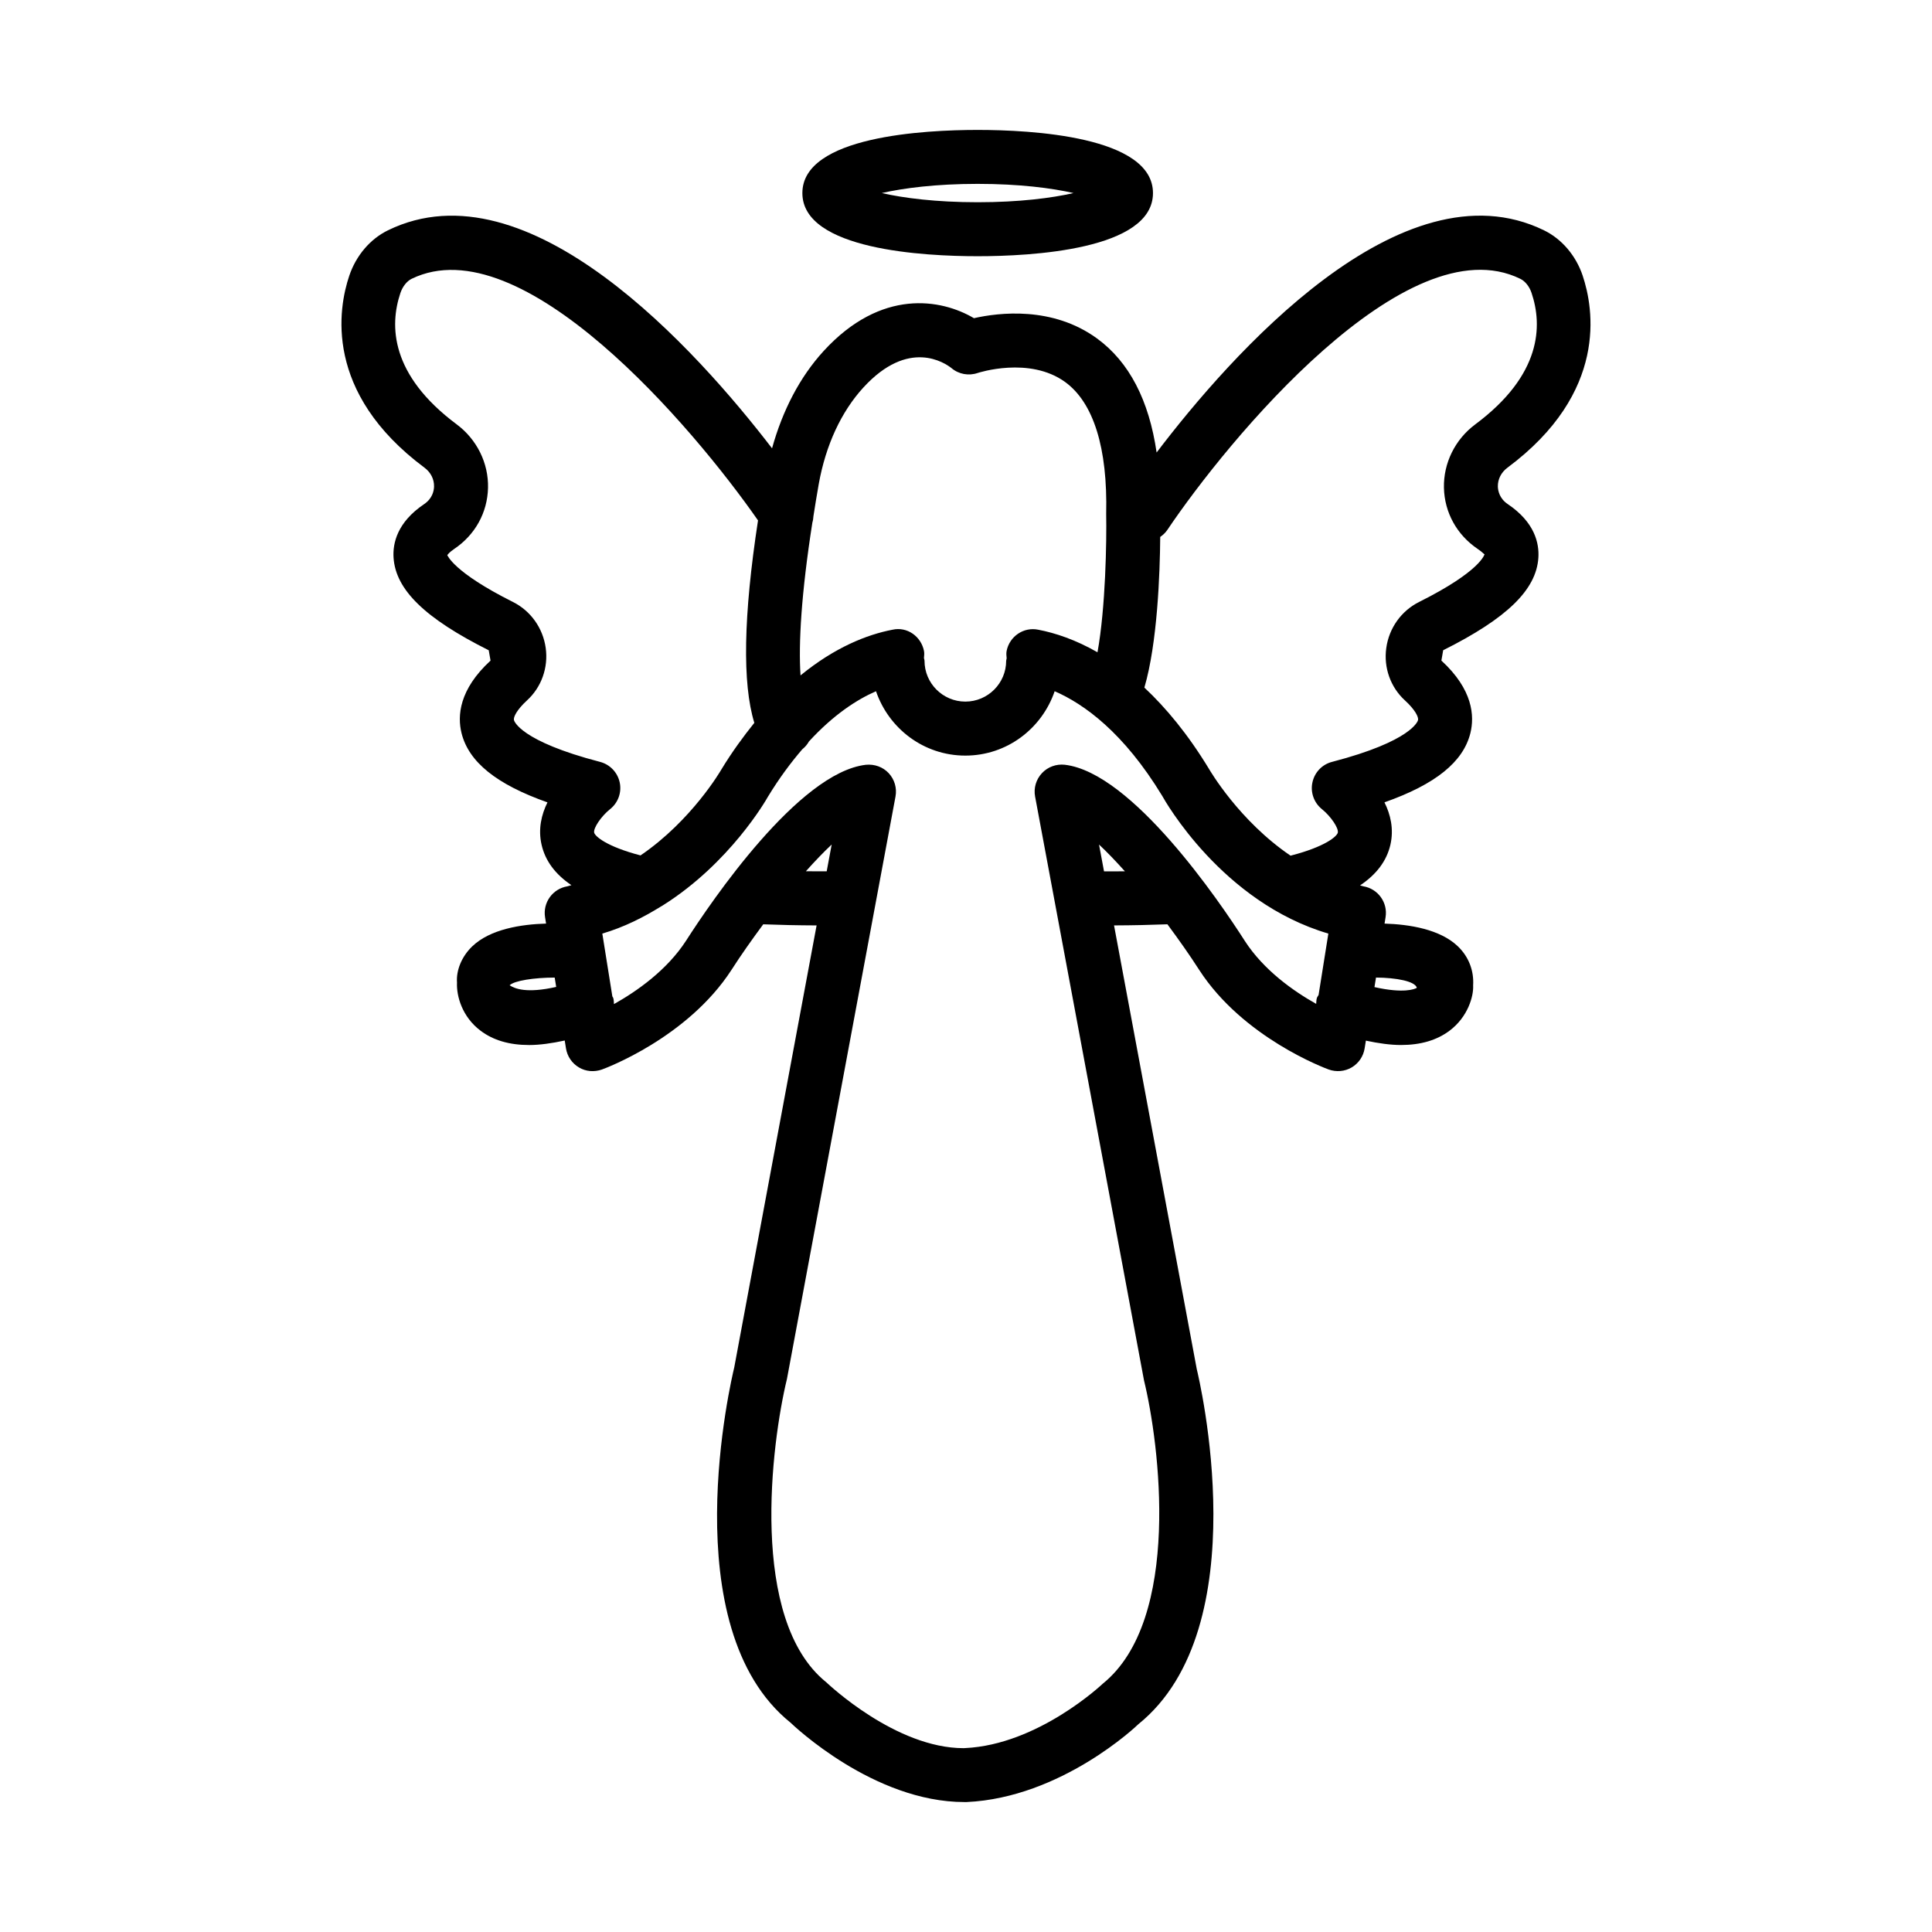 <?xml version="1.0" encoding="UTF-8"?>
<!-- Uploaded to: ICON Repo, www.iconrepo.com, Generator: ICON Repo Mixer Tools -->
<svg fill="#000000" width="800px" height="800px" version="1.1" viewBox="144 144 512 512" xmlns="http://www.w3.org/2000/svg">
 <g>
  <path d="m563.43 217.06c-1.797-5.352-5.551-9.734-10.266-12.031-37.781-18.41-83.207 33.309-102.65 58.891-2.008-13.82-7.254-24-15.801-30.23-11.805-8.598-26.008-6.856-32.609-5.367-8.645-5.106-24.566-7.969-39.836 8.703-6.285 6.863-10.879 15.723-13.668 25.785-19.898-25.91-64.594-75.906-101.77-57.785-4.723 2.297-8.461 6.688-10.266 12.031-2.926 8.66-6.816 30.957 19.922 50.879 1.66 1.23 2.586 3.055 2.539 5.004-0.027 1.09-0.402 3.16-2.637 4.664-7.133 4.812-8.336 10.363-8.094 14.18 0.551 8.512 8.328 16.082 25.223 24.543l0.48 2.742c-8.379 7.691-8.809 14.691-7.684 19.223 1.902 7.621 9.211 13.559 22.77 18.344-1.59 3.223-2.523 7.07-1.555 11.254 0.977 4.231 3.594 7.777 7.906 10.691-0.383 0.074-0.719 0.242-1.105 0.309-3.875 0.648-6.504 4.297-5.883 8.18l0.27 1.688c-6.582 0.191-14.805 1.453-19.582 6.047-2.836 2.734-4.269 6.406-4.023 9.594-0.168 3.59 1.371 9.078 6.227 12.738 3.371 2.551 7.648 3.805 12.902 3.805 2.824 0 6.012-0.461 9.418-1.195l0.332 2.086c0.34 2.113 1.598 3.965 3.441 5.047 1.824 1.102 4.051 1.258 6.066 0.559 0.926-0.332 22.699-8.418 34.355-26.41 2.578-4.023 5.461-8.086 8.414-12.078 4.375 0.168 9.055 0.273 14.141 0.293l-21.832 117.18c-0.68 2.793-16.414 68.848 14.902 94.078 0.898 0.855 22.098 21.059 46.113 21.059h0.566c25.133-1.152 45.16-20.254 45.527-20.637 31.797-25.648 16.062-91.703 15.469-94.113l-21.918-117.57c5.094-0.02 9.777-0.129 14.145-0.297 2.961 4 5.848 8.074 8.434 12.105 11.629 17.969 33.402 26.051 34.328 26.383 1.973 0.699 4.207 0.543 6.078-0.559 1.832-1.082 3.09-2.934 3.422-5.027l0.332-2.07c3.356 0.715 6.496 1.16 9.289 1.16 5.254 0 9.535-1.273 12.902-3.805 4.856-3.648 6.391-9.148 6.234-11.988 0.242-3.938-1.188-7.613-4.035-10.348-4.746-4.559-12.883-5.832-19.441-6.035l0.27-1.699c0.629-3.875-2.008-7.535-5.883-8.18-0.309-0.051-0.57-0.188-0.875-0.242 4.375-2.926 7.043-6.496 8.035-10.758 0.961-4.184 0.035-8.031-1.57-11.254 13.566-4.785 20.867-10.723 22.77-18.344 1.117-4.523 0.699-11.531-7.684-19.223l0.473-2.742c16.902-8.461 24.691-16.02 25.23-24.531 0.242-3.824-0.961-9.375-8.102-14.188-2.234-1.5-2.602-3.57-2.637-4.672-0.035-1.938 0.891-3.762 2.551-4.992 26.75-19.914 22.84-42.211 19.926-50.879zm-190.62 29.629c11.988-13.086 21.59-6.512 23.336-5.141 1.922 1.633 4.574 2.113 6.957 1.293 0.141-0.043 13.688-4.488 23.188 2.41 7.508 5.473 11.262 17.453 10.859 34.938 0.141 7.246-0.16 24.875-2.301 36.672-5.801-3.324-11.18-5.117-15.719-5.984-3.852-0.793-7.629 1.781-8.371 5.664-0.125 0.66-0.035 1.289 0.016 1.926-0.02 0.223-0.129 0.414-0.129 0.641 0 5.973-4.856 10.824-10.816 10.824-5.973 0-10.824-4.856-10.824-10.824 0-0.254-0.121-0.473-0.148-0.723 0.043-0.609 0.137-1.211 0.016-1.836-0.75-3.887-4.469-6.555-8.371-5.664-6.711 1.285-15.266 4.66-24.355 12.105-0.555-8.418 0.188-21.645 3.144-40.527 0.168-0.551 0.242-1.094 0.277-1.668 0.445-2.781 0.863-5.484 1.406-8.508 1.855-10.328 5.953-19.172 11.836-25.598zm-71.344 117.98c-0.281-1.188 1.844-4.332 4.184-6.215 2.141-1.676 3.144-4.426 2.586-7.078-0.559-2.664-2.574-4.773-5.203-5.465-21.215-5.516-22.77-10.852-22.828-11.078-0.199-0.805 0.805-2.777 3.465-5.223 3.824-3.492 5.676-8.695 4.949-13.906-0.734-5.273-3.981-9.82-8.688-12.18-15.949-7.981-17.285-12.379-17.391-12.379 0.086-0.191 0.586-0.828 1.852-1.684 5.527-3.719 8.785-9.613 8.941-16.176 0.156-6.539-2.941-12.824-8.293-16.816-17.609-13.121-17.836-26.184-14.922-34.836 0.586-1.719 1.703-3.125 2.984-3.754 29.18-14.156 74.551 39.281 91.781 64.035-3.871 25.27-4.188 43.223-0.977 53.648-2.941 3.664-5.883 7.66-8.781 12.434-0.105 0.191-7.805 13.449-21.379 22.699-9.082-2.375-12.062-5.094-12.281-6.027zm-22.41 40.438c1.242-1.223 6.461-2.027 11.945-2.039l0.395 2.477c-7.863 1.777-10.996 0.457-12.34-0.438zm78.508-30.211c2.363-2.644 4.672-5.055 6.84-7.086l-1.32 7.094c-1.859 0.004-3.762 0.012-5.519-0.008zm79.012 0.016-1.324-7.102c2.172 2.031 4.484 4.449 6.856 7.094-1.762 0.023-3.672 0.012-5.531 0.008zm37.281 18.391c-6.668-10.414-29.84-44.559-47.688-46.637-2.254-0.242-4.488 0.559-6.043 2.227-1.555 1.66-2.234 3.953-1.816 6.188l28.863 154.73c4.066 16.621 10.109 63.383-10.93 80.391-0.176 0.156-17.094 16.168-36.512 17.059-0.121 0.02-0.242 0.02-0.367 0.02-17.957 0-35.785-16.902-36.434-17.496-20.523-16.555-14.512-63.332-10.379-80.355l28.766-154.34c0.418-2.234-0.254-4.531-1.797-6.188-1.543-1.66-3.762-2.445-6.059-2.227-17.828 2.078-40.98 36.223-47.641 46.609-5.09 7.863-13.098 13.441-19.113 16.809-0.047-0.555-0.023-1.109-0.207-1.66-0.051-0.148-0.168-0.246-0.223-0.387l-2.656-16.637c5.793-1.703 10.898-4.309 15.578-7.203 0.168-0.117 0.34-0.16 0.496-0.293 17.742-11.18 27.359-27.941 27.785-28.727 3.051-5.019 6.109-9.09 9.121-12.605 0.738-0.594 1.328-1.273 1.766-2.07 6.559-7.148 12.754-11.137 17.785-13.324 3.383 9.887 12.66 17.055 23.676 17.055 11.012 0 20.289-7.172 23.668-17.059 7.766 3.371 18.281 10.906 28.512 27.75 0.68 1.23 15.871 28.199 44.02 36.477l-2.59 16.266c-0.129 0.27-0.336 0.469-0.434 0.758-0.18 0.531-0.152 1.066-0.203 1.602-5.977-3.359-13.875-8.879-18.945-16.727zm45.625 12.469c-0.52 0.367-3.516 1.559-11.234-0.18l0.406-2.531c5.406 0.043 10.336 0.973 10.828 2.711zm15.469-149.3c-5.344 3.981-8.434 10.258-8.293 16.797 0.156 6.566 3.422 12.469 8.941 16.203 1.379 0.918 1.695 1.484 1.832 1.371-0.02 0.043-0.926 4.469-17.355 12.684-4.715 2.359-7.961 6.906-8.695 12.18-0.734 5.211 1.117 10.414 4.941 13.906 2.672 2.445 3.668 4.418 3.473 5.223-0.051 0.227-1.605 5.562-22.82 11.078-2.621 0.68-4.609 2.793-5.168 5.438-0.578 2.637 0.418 5.387 2.516 7.078 2.375 1.91 4.488 5.055 4.207 6.242-0.223 0.945-3.238 3.703-12.52 6.09-13.645-9.266-21.402-22.641-21.617-23-5.637-9.285-11.441-16.223-17.121-21.543 3.453-11.75 4.125-30.258 4.199-39.93 0.723-0.496 1.387-1.109 1.906-1.883 15.785-23.477 63.312-81.324 93.52-66.516 1.293 0.629 2.41 2.023 2.984 3.746 2.914 8.652 2.688 21.719-14.93 34.836z"/>
  <path d="m403.09 211.9c13.969 0 46.461-1.633 46.461-16.734 0-15.102-32.496-16.734-46.461-16.734-13.969 0-46.453 1.633-46.453 16.734 0 15.102 32.484 16.734 46.453 16.734zm0-19.172c11.062 0 19.68 1.125 25.406 2.434-5.727 1.309-14.344 2.434-25.406 2.434s-19.688-1.125-25.406-2.434c5.719-1.309 14.344-2.434 25.406-2.434z"/>
 </g>
</svg>